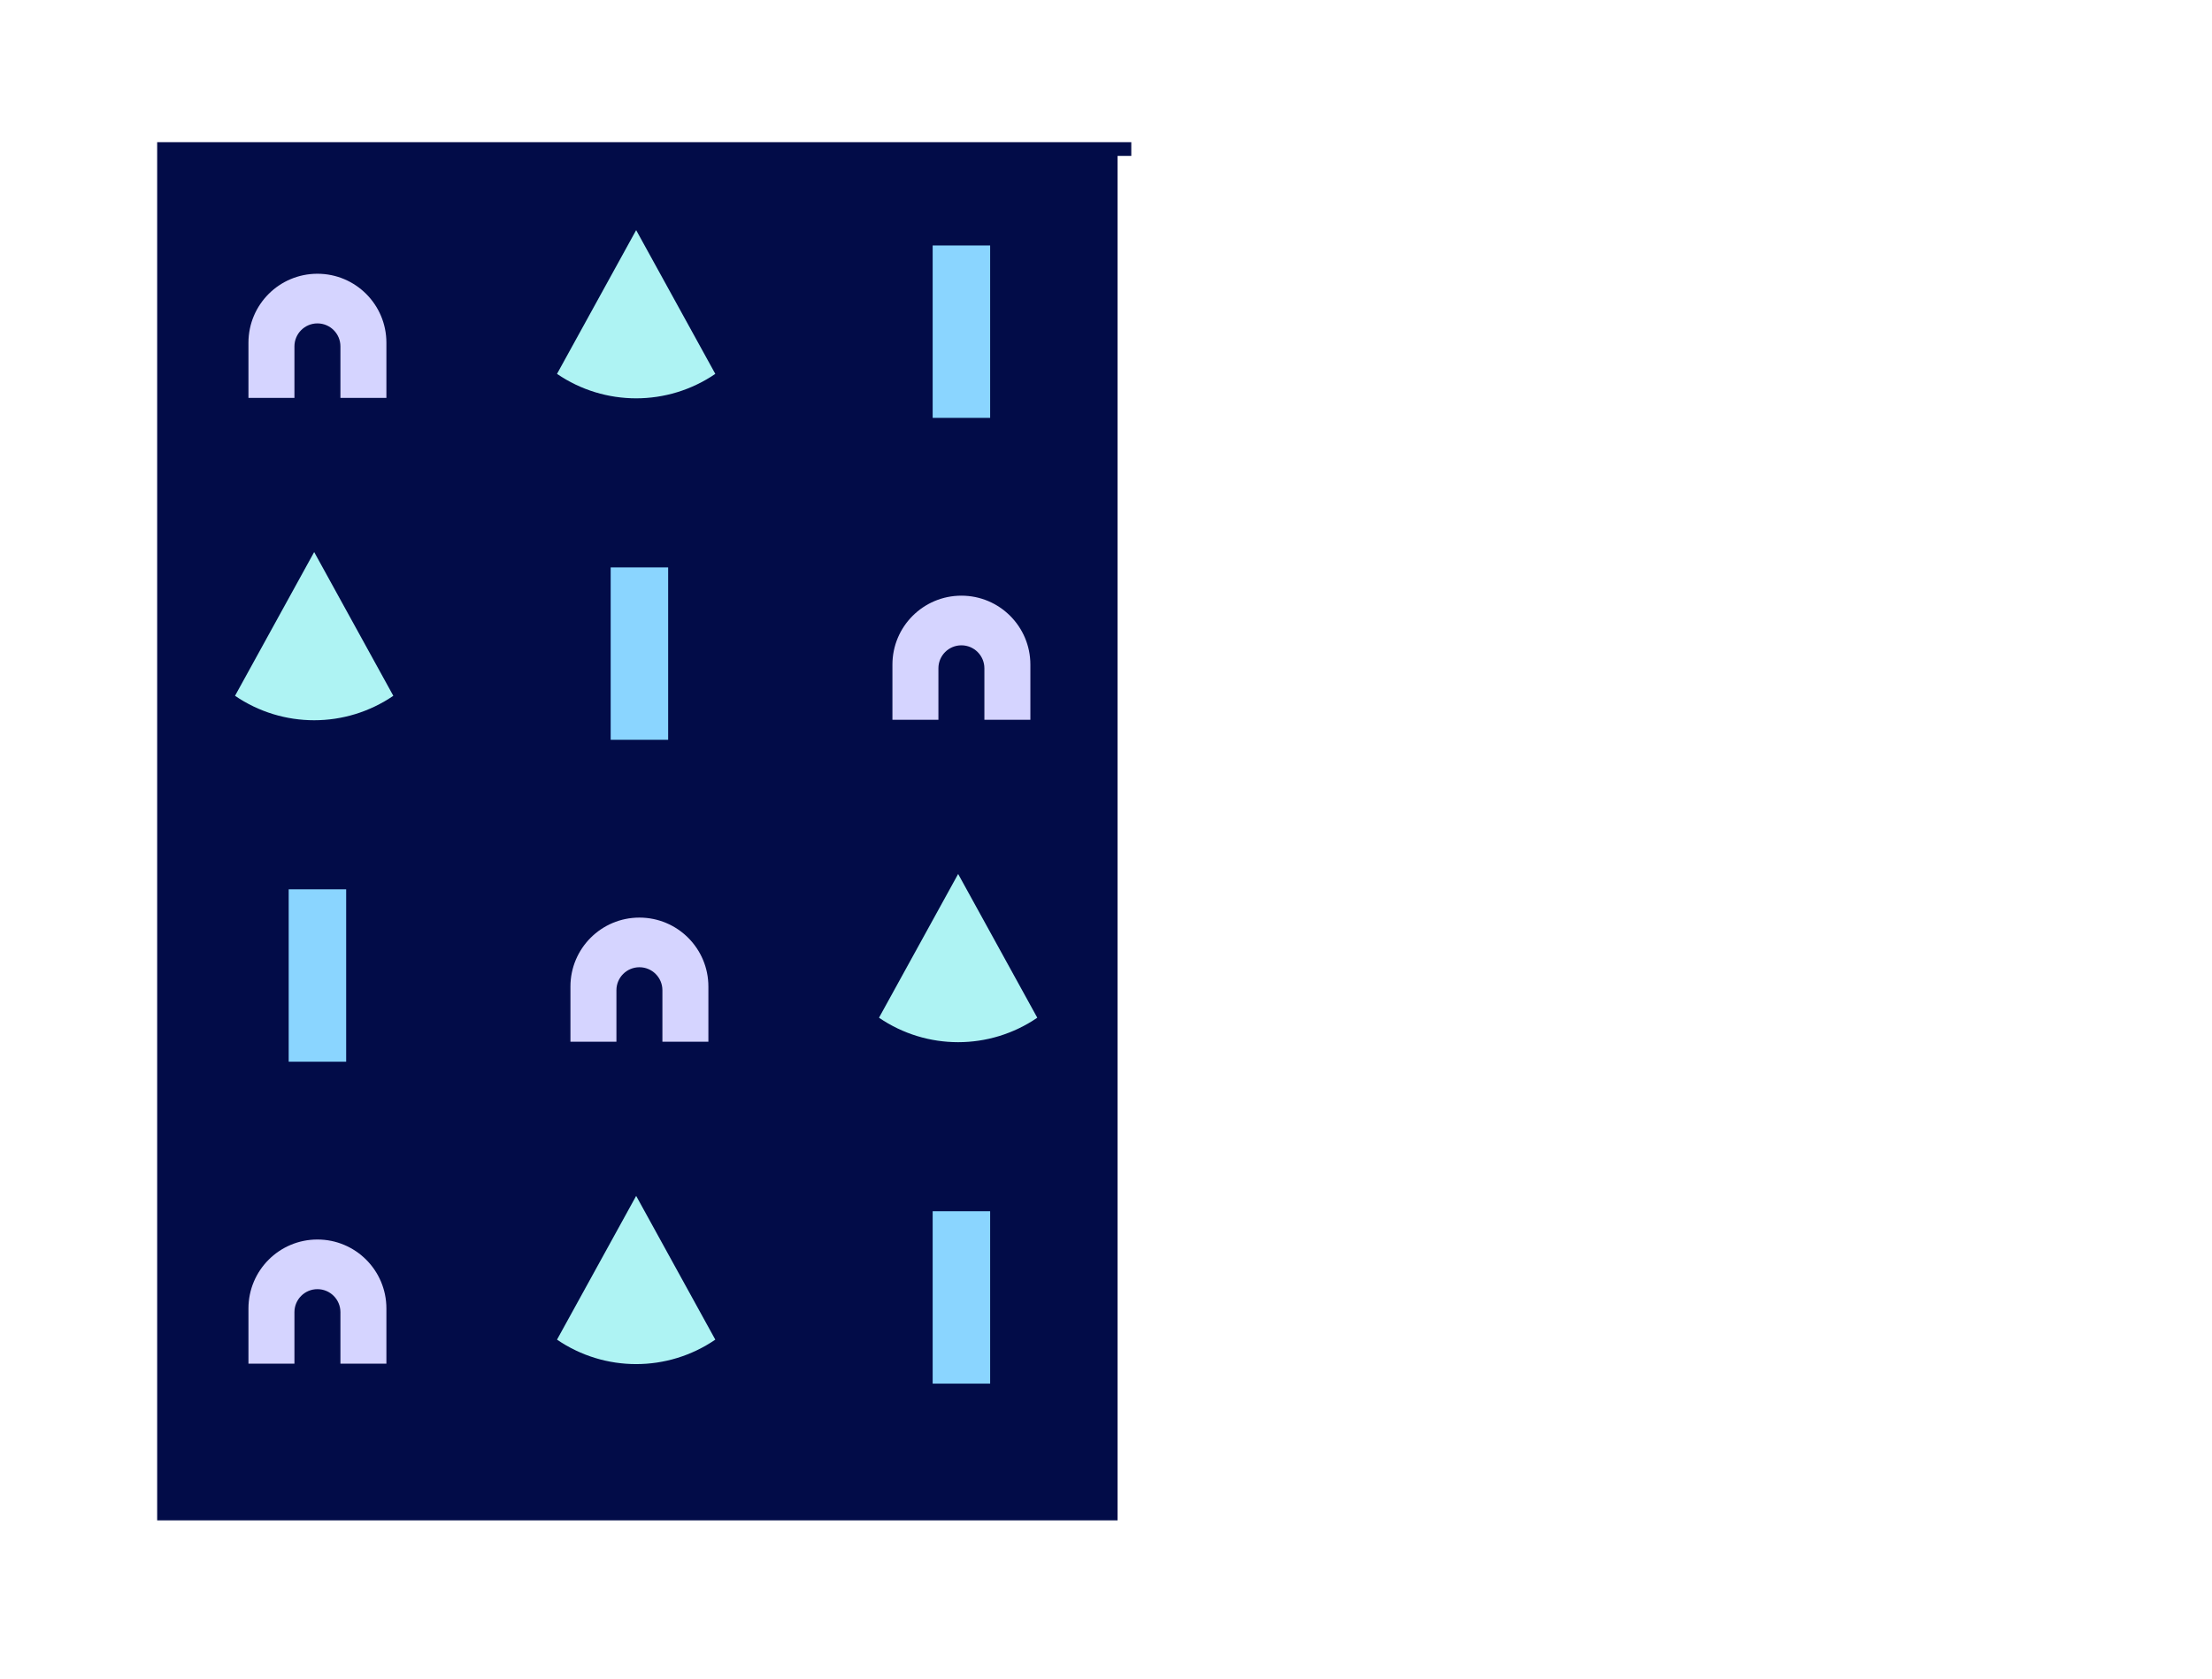 <svg width="266" height="202" viewBox="0 0 266 202" fill="none" xmlns="http://www.w3.org/2000/svg">
<g clip-path="url(#clip0_139_4304)" filter="url(#filter0_dd_139_4304)">
<rect width="117.141" height="165.769" transform="translate(9 27)" fill="#020C48"/>
<rect x="102.256" y="60.16" width="20.736" height="6.912" transform="rotate(-90 102.256 60.16)" fill="#8AD5FF"/>
<path fill-rule="evenodd" clip-rule="evenodd" d="M97.417 89.84C97.417 85.259 101.131 81.546 105.711 81.546C110.292 81.546 114.006 85.259 114.006 89.84L114.006 96.476L108.476 96.476L108.476 90.282C108.476 88.756 107.238 87.518 105.711 87.518C104.184 87.518 102.947 88.756 102.947 90.282L102.947 96.476L97.417 96.476L97.417 89.84Z" fill="#D5D4FF"/>
<path d="M105.32 115.019L114.837 132.31C109.098 136.232 101.541 136.232 95.802 132.31L105.32 115.019Z" fill="#AEF3F3"/>
<rect x="102.256" y="176.32" width="20.736" height="6.912" transform="rotate(-90 102.256 176.32)" fill="#8AD5FF"/>
<path d="M66.6 37.579L76.118 54.87C70.378 58.791 62.821 58.791 57.082 54.87L66.6 37.579Z" fill="#AEF3F3"/>
<rect x="63.536" y="98.88" width="20.736" height="6.912" transform="rotate(-90 63.536 98.88)" fill="#8AD5FF"/>
<path fill-rule="evenodd" clip-rule="evenodd" d="M58.697 128.56C58.697 123.98 62.411 120.266 66.992 120.266C71.573 120.266 75.286 123.98 75.286 128.56L75.286 135.196L69.756 135.196L69.756 129.003C69.756 127.476 68.519 126.238 66.992 126.238C65.465 126.238 64.227 127.476 64.227 129.003L64.227 135.196L58.697 135.196L58.697 128.56Z" fill="#D5D4FF"/>
<path d="M66.6 153.739L76.118 171.03C70.378 174.952 62.821 174.952 57.082 171.03L66.6 153.739Z" fill="#AEF3F3"/>
<path fill-rule="evenodd" clip-rule="evenodd" d="M19.977 51.12C19.977 46.539 23.691 42.826 28.272 42.826C32.853 42.826 36.566 46.539 36.566 51.12L36.566 57.756L31.037 57.756L31.037 51.563C31.037 50.036 29.799 48.798 28.272 48.798C26.745 48.798 25.507 50.036 25.507 51.563L25.507 57.756L19.977 57.756L19.977 51.12Z" fill="#D5D4FF"/>
<path d="M27.88 76.299L37.398 93.59C31.659 97.511 24.102 97.511 18.362 93.59L27.88 76.299Z" fill="#AEF3F3"/>
<rect x="24.816" y="137.6" width="20.736" height="6.912" transform="rotate(-90 24.816 137.6)" fill="#8AD5FF"/>
<path fill-rule="evenodd" clip-rule="evenodd" d="M19.977 167.28C19.977 162.699 23.691 158.986 28.272 158.986C32.853 158.986 36.566 162.699 36.566 167.28L36.566 173.916L31.037 173.916L31.037 167.723C31.037 166.196 29.799 164.958 28.272 164.958C26.745 164.958 25.507 166.196 25.507 167.723L25.507 173.916L19.977 173.916L19.977 167.28Z" fill="#D5D4FF"/>
</g>
<g filter="url(#filter1_dd_139_4304)">
<rect width="117.141" height="165.769" transform="translate(126.141 27)" fill="white"/>
</g>
<defs>
<filter id="filter0_dd_139_4304" x="7.62939e-06" y="2.28882e-05" width="153.141" height="201.769" filterUnits="userSpaceOnUse" color-interpolation-filters="sRGB">
<feFlood flood-opacity="0" result="BackgroundImageFix"/>
<feColorMatrix in="SourceAlpha" type="matrix" values="0 0 0 0 0 0 0 0 0 0 0 0 0 0 0 0 0 0 127 0" result="hardAlpha"/>
<feOffset dx="9" dy="-9"/>
<feGaussianBlur stdDeviation="9"/>
<feComposite in2="hardAlpha" operator="out"/>
<feColorMatrix type="matrix" values="0 0 0 0 0.008 0 0 0 0 0.047 0 0 0 0 0.282 0 0 0 0.06 0"/>
<feBlend mode="normal" in2="BackgroundImageFix" result="effect1_dropShadow_139_4304"/>
<feColorMatrix in="SourceAlpha" type="matrix" values="0 0 0 0 0 0 0 0 0 0 0 0 0 0 0 0 0 0 127 0" result="hardAlpha"/>
<feOffset dx="0.9" dy="-0.9"/>
<feGaussianBlur stdDeviation="2.7"/>
<feComposite in2="hardAlpha" operator="out"/>
<feColorMatrix type="matrix" values="0 0 0 0 0.008 0 0 0 0 0.047 0 0 0 0 0.282 0 0 0 0.06 0"/>
<feBlend mode="normal" in2="effect1_dropShadow_139_4304" result="effect2_dropShadow_139_4304"/>
<feBlend mode="normal" in="SourceGraphic" in2="effect2_dropShadow_139_4304" result="shape"/>
</filter>
<filter id="filter1_dd_139_4304" x="118.641" y="4.5" width="147.141" height="195.769" filterUnits="userSpaceOnUse" color-interpolation-filters="sRGB">
<feFlood flood-opacity="0" result="BackgroundImageFix"/>
<feColorMatrix in="SourceAlpha" type="matrix" values="0 0 0 0 0 0 0 0 0 0 0 0 0 0 0 0 0 0 127 0" result="hardAlpha"/>
<feOffset dx="7.5" dy="-7.5"/>
<feGaussianBlur stdDeviation="7.5"/>
<feComposite in2="hardAlpha" operator="out"/>
<feColorMatrix type="matrix" values="0 0 0 0 0.008 0 0 0 0 0.047 0 0 0 0 0.282 0 0 0 0.06 0"/>
<feBlend mode="normal" in2="BackgroundImageFix" result="effect1_dropShadow_139_4304"/>
<feColorMatrix in="SourceAlpha" type="matrix" values="0 0 0 0 0 0 0 0 0 0 0 0 0 0 0 0 0 0 127 0" result="hardAlpha"/>
<feOffset dx="0.75" dy="-0.75"/>
<feGaussianBlur stdDeviation="2.25"/>
<feComposite in2="hardAlpha" operator="out"/>
<feColorMatrix type="matrix" values="0 0 0 0 0.008 0 0 0 0 0.047 0 0 0 0 0.282 0 0 0 0.06 0"/>
<feBlend mode="normal" in2="effect1_dropShadow_139_4304" result="effect2_dropShadow_139_4304"/>
<feBlend mode="normal" in="SourceGraphic" in2="effect2_dropShadow_139_4304" result="shape"/>
</filter>
<clipPath id="clip0_139_4304">
<rect width="117.141" height="165.769" fill="white" transform="translate(9 27)"/>
</clipPath>
</defs>
</svg>
